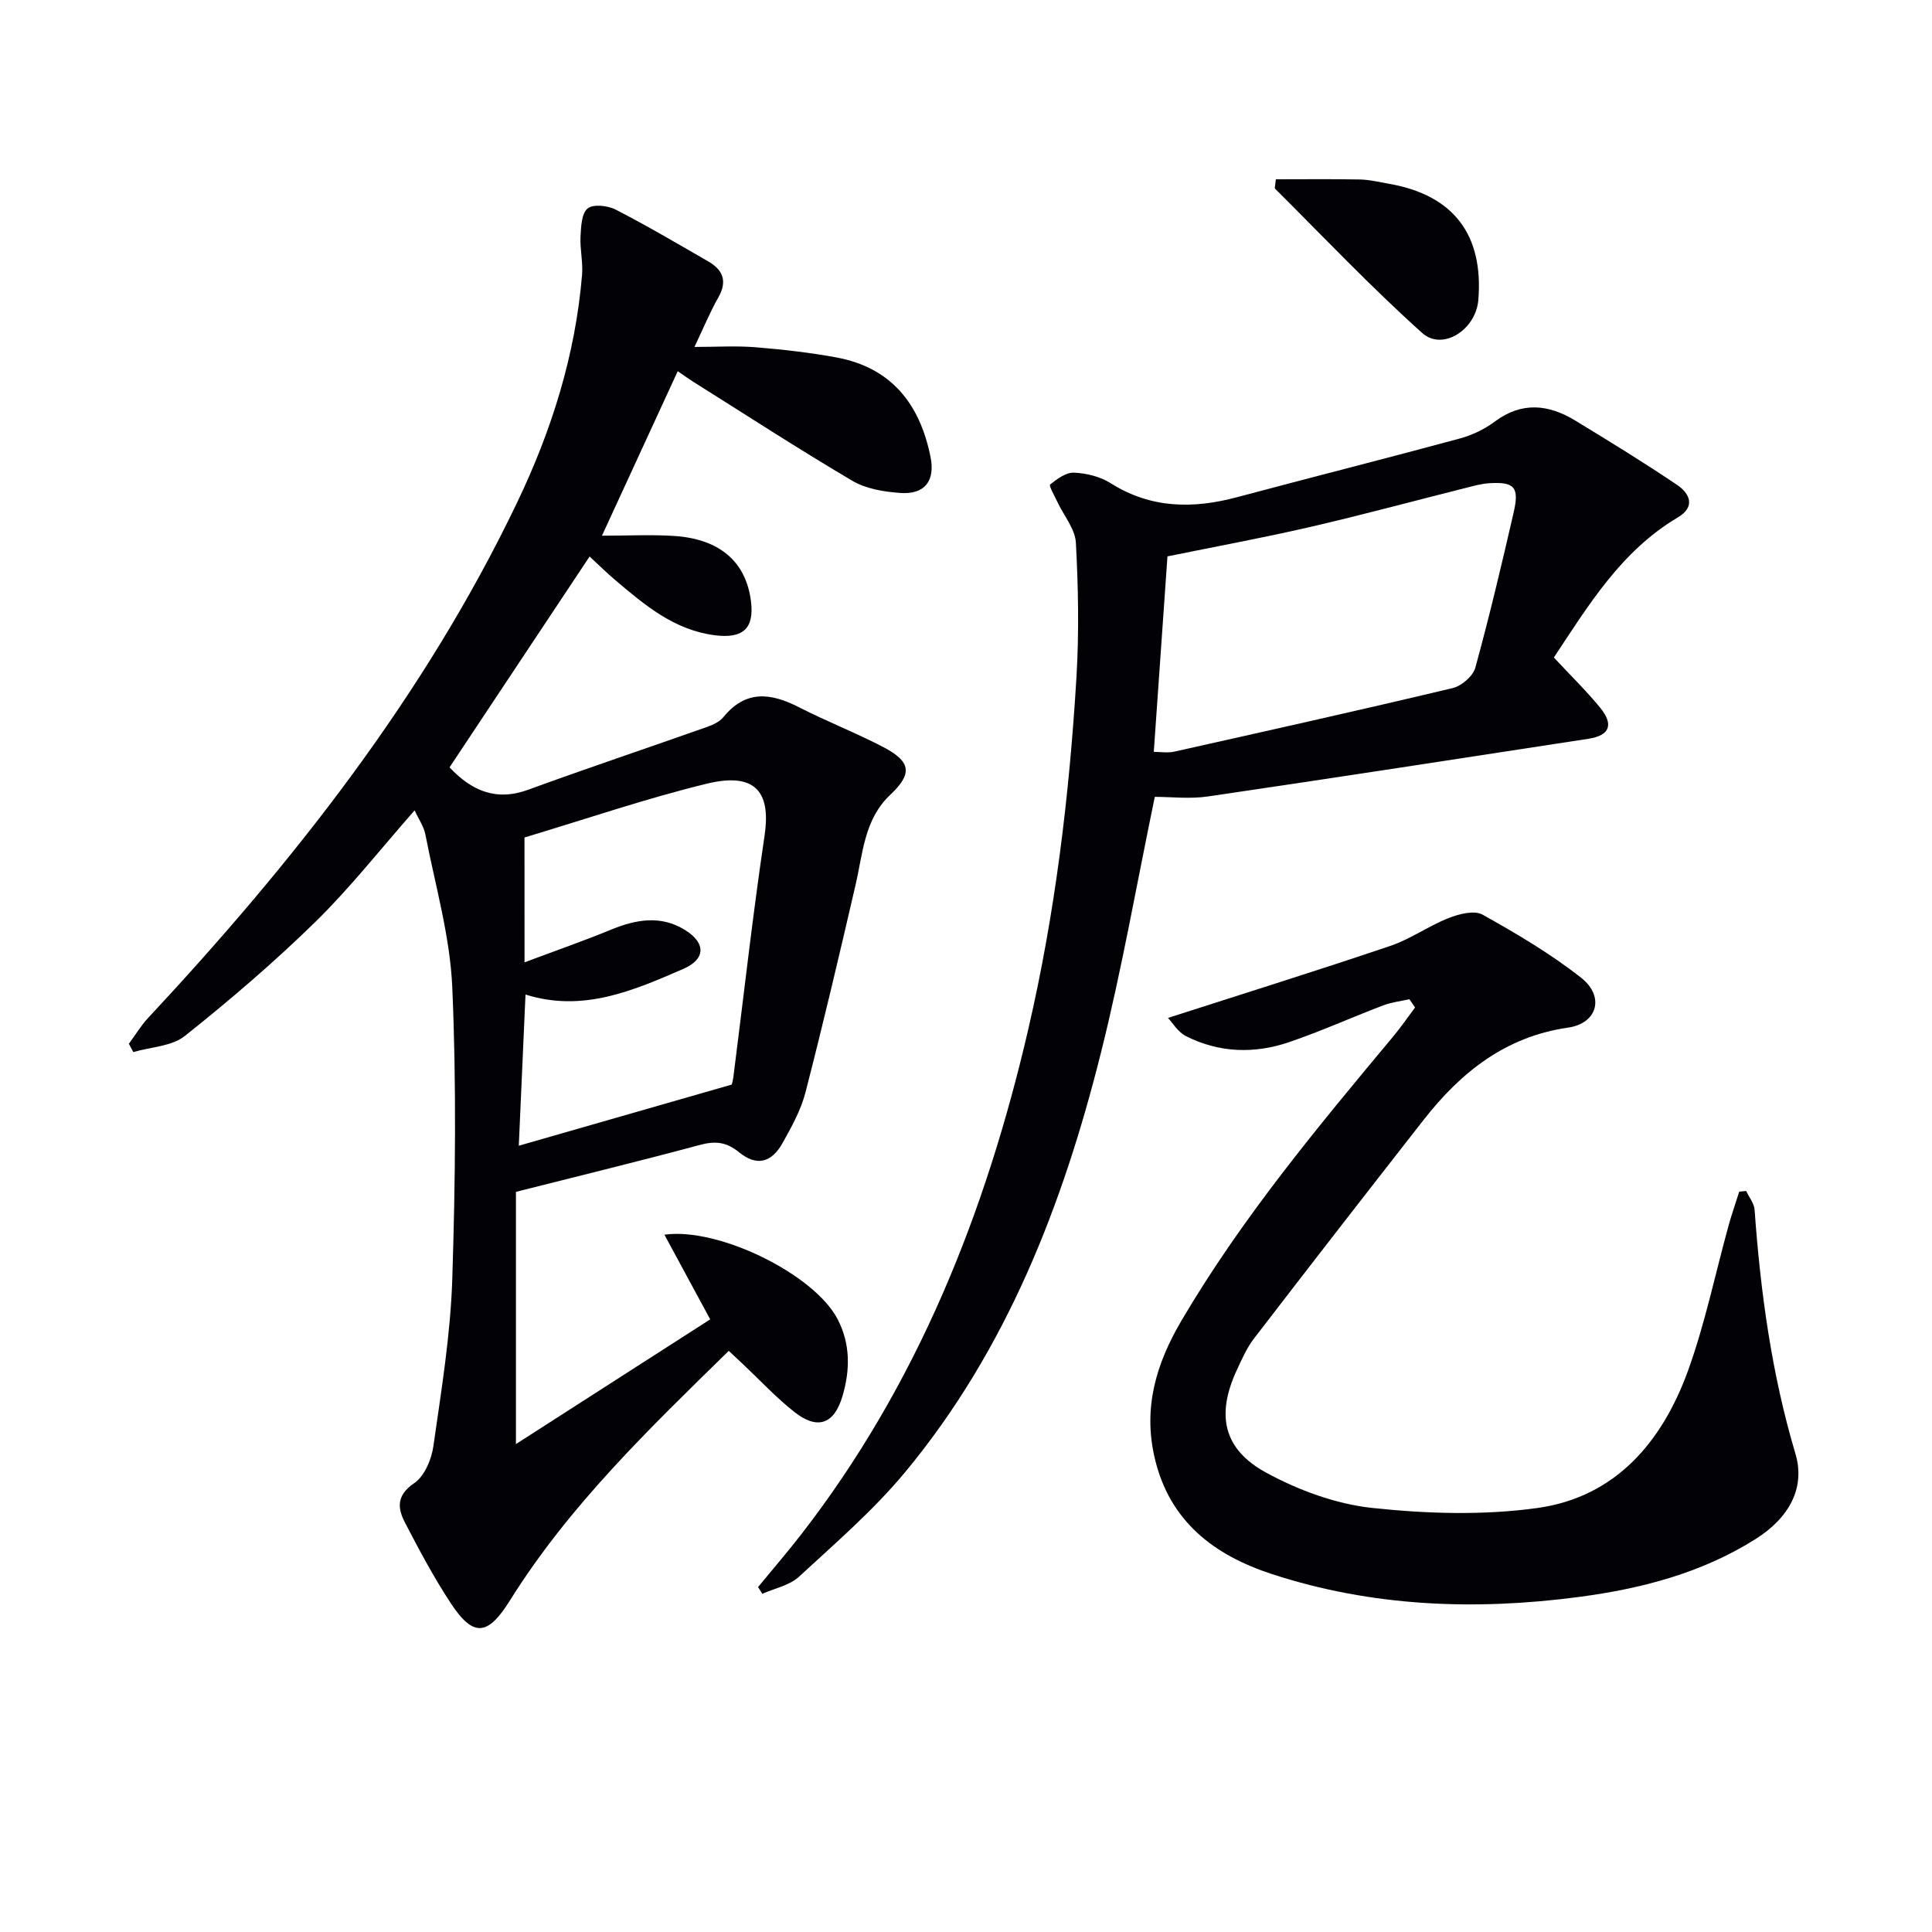 <svg enable-background="new 0 0 400 400" viewBox="0 0 400 400" xmlns="http://www.w3.org/2000/svg"><path d="m85.84 167.78c-7.04 7.99-13.32 16.01-20.53 23.07-8.54 8.36-17.67 16.17-27.02 23.62-2.72 2.17-7.08 2.29-10.69 3.35-.31-.57-.62-1.14-.92-1.71 1.32-1.79 2.47-3.74 3.98-5.35 30.09-32.27 57.23-66.67 76.41-106.73 7.15-14.93 12.07-30.57 13.44-47.16.21-2.6-.45-5.27-.32-7.89.11-2.03.21-4.79 1.47-5.82 1.15-.94 4.16-.61 5.8.23 6.5 3.34 12.81 7.07 19.15 10.72 3.07 1.76 4.03 4.09 2.12 7.46-1.71 3-3.03 6.23-4.95 10.26 4.54 0 8.59-.26 12.59.06 5.61.46 11.24 1.09 16.78 2.11 11.4 2.1 17.3 9.65 19.5 20.58 1 4.96-1.16 7.85-6.27 7.48-3.38-.24-7.1-.85-9.94-2.53-11.16-6.59-22.04-13.66-33.02-20.56-.81-.51-1.59-1.08-3.1-2.12-5.23 11.35-10.26 22.28-15.69 34.06 5.45 0 10.18-.25 14.89.05 9.46.6 14.9 5.33 15.95 13.44.75 5.75-1.67 7.85-7.41 7.13-8.45-1.06-14.51-6.21-20.62-11.38-1.76-1.49-3.41-3.12-5.37-4.93-9.77 14.71-19.37 29.16-29 43.65 4.51 4.79 9.56 7.1 16.31 4.63 12.28-4.49 24.69-8.64 37.02-13 1.23-.43 2.59-1.08 3.38-2.04 4.61-5.65 9.8-5.02 15.6-2.05 5.75 2.95 11.81 5.29 17.54 8.29 5.72 3 6.01 5.5 1.43 9.82-5.43 5.11-5.68 12.08-7.21 18.66-3.32 14.37-6.7 28.72-10.38 43-.94 3.65-2.86 7.11-4.72 10.44-2.32 4.15-5.4 4.91-9.07 1.91-2.69-2.19-5.01-2.31-8.17-1.46-12.33 3.32-24.75 6.34-37.98 9.69v52.22c13.55-8.7 26.88-17.26 40.22-25.82-3.43-6.35-6.41-11.86-9.48-17.53 11.24-1.58 31 8.21 35.83 17.44 2.7 5.16 2.64 10.58 1.03 16-1.72 5.82-5.18 7.05-10.01 3.22-3.77-2.98-7.08-6.56-10.59-9.86-.84-.79-1.68-1.57-2.94-2.75-16.5 16.16-33.04 32.04-45.31 51.69-4.55 7.28-7.53 7.7-12.21.61-3.55-5.39-6.6-11.12-9.57-16.86-1.52-2.95-1.67-5.59 1.96-8.04 2.13-1.44 3.59-4.92 3.98-7.68 1.64-11.5 3.54-23.04 3.91-34.61.64-20.1.87-40.27 0-60.35-.46-10.64-3.54-21.17-5.58-31.72-.33-1.65-1.42-3.19-2.22-4.94zm22.76 31.46c6.59-2.47 12.31-4.46 17.9-6.76 5.18-2.13 10.32-3.04 15.3.05 4.42 2.73 4.29 6.07-.35 8.08-10.35 4.49-20.76 9.04-32.65 5.3-.47 10.73-.93 21.06-1.39 31.3 14.69-4.22 29.14-8.36 44.09-12.66.01-.04.24-.83.35-1.64 2.12-16.62 3.97-33.29 6.44-49.86 1.21-8.14-1.03-13.45-11.94-10.8-12.61 3.07-24.94 7.3-37.76 11.14.01 7.53.01 15.82.01 25.85z" fill="#010106"/><path d="m321.71 136.13c3.52 3.78 6.74 6.91 9.56 10.36 2.91 3.56 2 5.79-2.42 6.47-26.25 4.03-52.5 8.08-78.78 11.94-3.73.55-7.6.08-10.98.08-3.74 17.98-6.8 35.61-11.14 52.93-7.89 31.52-19.52 61.53-40.56 86.89-6.54 7.88-14.42 14.68-21.98 21.65-1.95 1.8-5.03 2.39-7.58 3.53-.29-.47-.59-.93-.88-1.4 2.98-3.62 6.04-7.17 8.91-10.87 24.1-31.07 38.23-66.64 47.03-104.6 5.57-24.01 8.51-48.39 9.98-72.95.55-9.23.38-18.55-.12-27.79-.16-2.88-2.51-5.63-3.83-8.45-.58-1.23-1.79-3.38-1.51-3.6 1.43-1.15 3.29-2.53 4.94-2.46 2.57.11 5.42.8 7.58 2.17 8.36 5.28 17.09 5.35 26.26 2.89 15.37-4.11 30.79-8 46.14-12.16 2.52-.68 5.06-1.92 7.15-3.48 5.62-4.19 11.16-3.56 16.69-.19 7.09 4.32 14.18 8.66 21.06 13.31 2.59 1.75 3.9 4.49.15 6.72-11.79 6.99-18.57 18.32-25.67 29.01zm-82.83 19.53c1.32 0 2.84.27 4.23-.04 19.24-4.3 38.48-8.59 57.65-13.16 1.84-.44 4.21-2.47 4.69-4.22 2.92-10.64 5.47-21.4 7.94-32.16 1.21-5.25.14-6.37-5.12-6.03-1.63.11-3.25.58-4.85.98-10.76 2.7-21.48 5.61-32.29 8.1-9.82 2.26-19.74 4.09-29.42 6.06-.95 13.55-1.87 26.77-2.83 40.47z" fill="#010106"/><path d="m291.8 206.88c-1.82.41-3.72.62-5.44 1.28-6.51 2.48-12.88 5.36-19.48 7.61-7.17 2.44-14.46 2.22-21.32-1.24-1.71-.86-2.85-2.85-3.74-3.78 15.82-5.09 30.97-9.82 46-14.9 4.21-1.42 7.96-4.15 12.11-5.78 2.16-.85 5.31-1.66 7.02-.7 7.04 3.93 14.07 8.08 20.39 13.05 4.96 3.9 3.4 9.46-2.7 10.34-12.96 1.87-22.18 9.24-29.88 19.08-11.77 15.04-23.49 30.13-35.13 45.28-1.5 1.95-2.52 4.3-3.57 6.56-4.28 9.24-2.85 16.35 6.11 21.23 6.69 3.64 14.4 6.48 21.92 7.29 11.29 1.21 22.99 1.57 34.19.02 16.23-2.26 25.88-13.73 31.21-28.45 3.54-9.79 5.64-20.09 8.43-30.16.64-2.32 1.45-4.59 2.17-6.89.48-.05.96-.09 1.43-.14.61 1.3 1.66 2.56 1.75 3.9 1.23 17.1 3.53 33.97 8.45 50.48 2.12 7.11-1.33 13.31-8.21 17.66-11.2 7.07-23.67 10.3-36.6 12.01-21.5 2.84-42.82 2.04-63.56-4.73-11.92-3.89-21.22-10.86-24.29-24.07-2.42-10.39.3-19.49 5.56-28.43 12.47-21.19 28.12-39.98 43.79-58.76 1.62-1.94 3.05-4.03 4.56-6.05-.37-.58-.77-1.15-1.17-1.71z" fill="#010106"/><path d="m264.15 37.12c5.72 0 11.57-.07 17.42.04 1.97.04 3.94.53 5.9.87 13.4 2.3 19.72 10.5 18.6 24.1-.51 6.13-7.39 10.61-11.63 6.8-10.58-9.48-20.37-19.83-30.44-29.85-.15-.15.03-.63.15-1.96z" fill="#010106"/></svg>